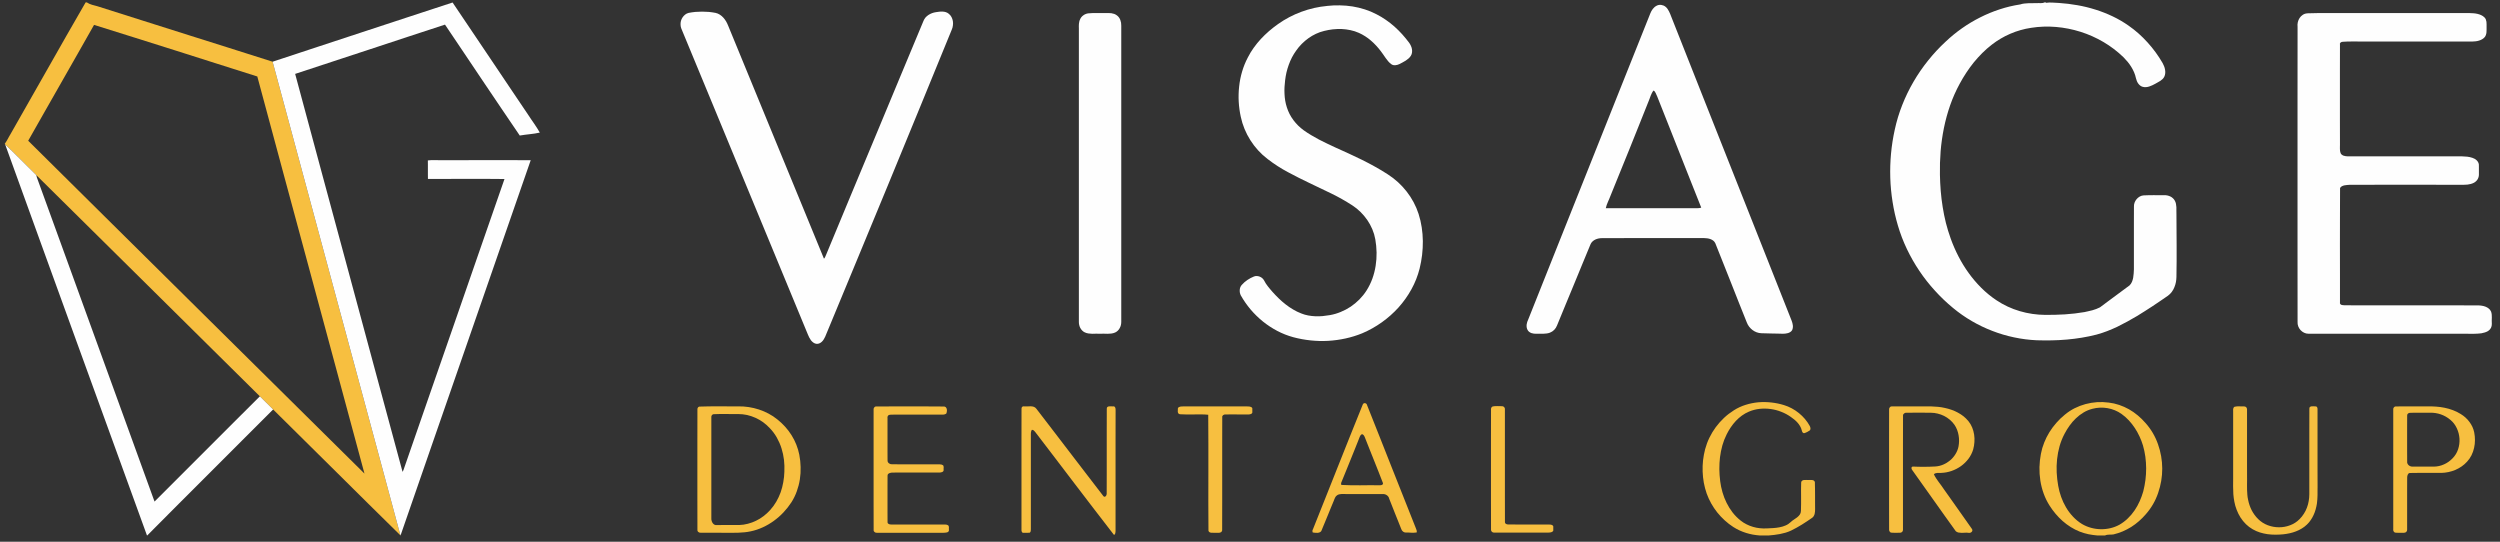 <svg xmlns="http://www.w3.org/2000/svg" xmlns:v="https://vecta.io/nano" width="2755" height="597"><rect width="100%" height="100%" fill="#333333" stroke="none"/><style>.G{opacity:.996}</style><g fill="#f8c040"><g class="G"><path d="M94.349 2.65h1.342q1.239.878 2.684 1.497 1.394.619 2.891 1.084 1.497.465 3.046.826l3.046.826 48.214 15.28 48.265 15.28 48.265 15.228 48.317 15.331 35.205 130.497 35.205 130.497 35.257 130.445 35.205 130.548-35.154-34.637-35.05-34.741-35.05-34.689q-17.499-17.396-35.05-34.689l-3.665-3.665-3.665-3.613-3.665-3.613-3.613-3.613-61.635-60.964-61.583-60.964-61.635-60.964q-30.766-30.508-61.583-60.912l-8.569-8.517-8.517-8.466-8.569-8.466q-4.285-4.233-8.621-8.363l-.465-.568q.929-1.291 1.755-2.684l1.6-2.736 1.549-2.839q.723-1.394 1.6-2.736l20.597-36.238 20.648-36.289 20.597-36.238L94.349 2.65m9.292 24.778l-18.12 31.953-18.17 31.901-18.17 31.901-18.119 31.901 92.607 91.73 92.607 91.678 92.659 91.678 92.71 91.73-29.527-109.435-29.527-109.435-29.579-109.384-29.475-109.384-44.961-14.247-44.961-14.299-45.013-14.196q-22.455-7.124-44.961-14.092"></path></g><g class="G"><path d="M1910.616 452.213q6.091-3.872 12.957-6.04 6.866-2.168 14.041-2.839 7.124-.619 14.35.206 7.227.774 14.041 2.891 4.491 1.394 8.621 3.613 4.13 2.22 7.795 5.214 3.613 2.942 6.659 6.504 3.046 3.613 5.317 7.743l.465 1.136q.206.619.258 1.239.103.619-.052 1.239-.155.568-.568 1.084l-1.445.929-1.497.878q-.723.413-1.549.723l-1.549.568q-.774.155-1.239-.155-.516-.31-.878-.774-.31-.516-.516-1.136l-.31-1.136q-.619-2.426-1.858-4.491-1.187-2.065-2.788-3.872-1.6-1.807-3.51-3.355-1.91-1.549-3.82-2.891-4.956-3.51-10.685-5.73-5.73-2.271-11.718-3.046-6.04-.826-12.131-.155-6.04.671-11.666 3.046-4.181 1.755-7.795 4.388-3.613 2.633-6.659 5.885-3.046 3.252-5.575 7.02-2.529 3.717-4.491 7.691-2.994 5.936-4.801 12.286-1.755 6.401-2.581 12.957-.774 6.556-.723 13.215.103 6.659.929 13.215.774 6.143 2.529 12.234 1.755 6.091 4.543 11.666 2.788 5.627 6.607 10.582 3.872 4.956 8.827 8.879 2.994 2.426 6.453 4.13 3.459 1.755 7.175 2.839 3.665 1.084 7.537 1.497 3.872.413 7.743.206l6.969-.361q3.562-.206 7.02-.878 3.459-.619 6.659-2.013 3.2-1.342 5.833-3.872 1.445-1.394 3.355-2.581 1.91-1.136 3.562-2.478 1.703-1.342 2.891-2.994 1.187-1.652 1.291-4.026.155-3.975.155-7.898.052-3.923 0-7.846l-.052-7.898q0-3.923.155-7.846.206-1.394 1.084-1.91.826-.568 1.962-.723 1.136-.103 2.375-.052 1.239.103 2.22.052.929.052 2.065-.052 1.136-.052 2.22.052 1.084.103 1.91.568.878.465 1.239 1.703l.155 7.433.052 7.485v7.485l.052 7.485-.103 2.581q-.103 1.394-.413 2.633-.361 1.291-1.032 2.426-.671 1.136-1.807 1.91l-5.627 3.82-5.678 3.665q-2.891 1.755-5.833 3.407-2.994 1.652-6.04 3.149-2.942 1.342-5.988 2.271-3.046.878-6.194 1.497-3.097.619-6.298.981l-6.298.619h-9.601q-3.872-.31-7.743-.981-3.82-.723-7.485-1.858-3.717-1.187-7.227-2.788-3.51-1.652-6.762-3.717-5.059-3.252-9.498-7.33-4.439-4.026-8.208-8.724-3.717-4.697-6.659-9.911-2.942-5.265-4.956-10.84-2.065-5.885-3.2-12.028-1.084-6.143-1.291-12.337-.206-6.194.465-12.389.723-6.194 2.271-12.131 1.755-6.607 4.749-12.75 2.994-6.143 7.02-11.615 4.078-5.472 9.034-10.169 5.007-4.697 10.789-8.311"></path></g><g class="G"><path d="M2275.47 456.962q4.956-4.13 10.737-7.072 5.781-2.891 12.028-4.594 6.194-1.652 12.647-2.116 6.504-.413 12.905.465 5.936.671 11.563 2.581 5.627 1.91 10.789 4.801 5.162 2.942 9.705 6.762 4.594 3.82 8.466 8.311 9.188 10.272 13.783 23.384 4.646 13.163 4.697 26.894 0 13.731-4.543 26.894-4.491 13.163-13.628 23.487-3.459 4.026-7.485 7.537-4.026 3.562-8.517 6.401-4.491 2.788-9.395 4.904-4.956 2.065-10.118 3.304-1.187.206-2.375.206l-2.375.052q-1.239.052-2.375.206-1.136.155-2.22.723h-8.363q-2.529-.206-5.007-.568-2.478-.31-4.956-.826-2.426-.516-4.852-1.239-2.375-.671-4.697-1.6-5.214-2.065-9.963-5.059-4.697-2.942-8.879-6.607-4.181-3.717-7.795-8.001-3.613-4.285-6.556-8.93-4.026-6.298-6.556-13.318-2.529-6.969-3.665-14.299-1.136-7.33-.981-14.815.206-7.485 1.6-14.712 1.187-6.349 3.613-12.389 2.375-5.988 5.781-11.511 3.407-5.472 7.691-10.324 4.285-4.904 9.292-8.93m30.508-6.504q-5.317 1.342-9.86 4.078-4.594 2.736-8.466 6.453-3.872 3.665-7.02 8.104-3.149 4.388-5.575 9.085-3.407 6.504-5.42 13.576-1.962 7.072-2.736 14.35-.774 7.278-.413 14.66.361 7.382 1.652 14.557 1.084 6.194 3.252 12.286 2.168 6.091 5.42 11.563 3.252 5.523 7.64 10.169 4.388 4.697 9.911 8.104 4.646 2.736 9.911 4.181 5.265 1.445 10.685 1.549 5.42.103 10.737-1.136 5.317-1.239 10.066-3.872 5.059-2.942 9.188-6.969 4.181-4.026 7.433-8.827 3.252-4.801 5.627-10.169 2.375-5.369 3.923-10.84 1.549-6.194 2.375-12.544.774-6.349.774-12.75-.052-6.401-.878-12.75-.878-6.349-2.633-12.441-1.549-5.11-3.82-9.963-2.271-4.904-5.214-9.343-2.942-4.439-6.556-8.363-3.665-3.923-8.001-7.02-3.459-2.478-7.382-4.078-3.872-1.6-8.001-2.323-4.13-.723-8.363-.568-4.233.155-8.259 1.239"></path></g><g class="G"><path d="M1501.678 446.07q.258-1.032.981-1.445.723-.465 1.549-.361.774.103 1.445.671.671.568.878 1.6l13.473 33.915 13.421 33.966 13.473 33.966 13.473 33.966.361 1.032.413 1.136q.155.568.155 1.136.052.568-.155 1.136-1.445.206-2.891.258h-2.891l-2.891-.155q-1.445-.052-2.891 0-.929.052-1.755-.206-.826-.258-1.549-.774-.671-.516-1.239-1.239-.516-.671-.774-1.497l-3.355-8.414-3.355-8.363-3.304-8.363-3.304-8.363q-.258-1.239-.981-2.271-.671-.981-1.652-1.652-.929-.671-2.116-1.032-1.187-.31-2.375-.206l-10.066-.052h-10.066-10.066-10.014q-1.291.052-2.633-.052-1.291-.052-2.581 0-1.342.052-2.581.361-1.239.258-2.323 1.032-.774.465-1.342 1.187-.516.671-.929 1.497l-.723 1.652-.619 1.652-3.459 8.311-3.407 8.363-3.459 8.363-3.459 8.363q-.774 1.084-1.91 1.497-1.187.465-2.478.516-1.291.052-2.633-.103l-2.426-.31q-.206-.465-.258-.929-.103-.465-.052-.929 0-.413.155-.878l.413-.826 13.679-34.328 13.628-34.276 13.679-34.328 13.783-34.224m-1.291 32.624q-.619.413-1.032.981-.413.619-.723 1.291l-.568 1.342-.516 1.394-4.594 11.511-4.646 11.511-4.646 11.46-4.697 11.511-.465 1.136-.465 1.136q-.155.619-.155 1.187 0 .619.361 1.239 5.11.31 10.324.361l10.376.052 10.376-.103q5.162-.052 10.376.052h1.394q.826-.052 1.549-.258.723-.258 1.136-.774.465-.465.258-1.394l-4.956-12.699-5.007-12.595-5.059-12.647-5.007-12.647-.568-1.187-.774-1.136q-.465-.516-1.032-.774-.568-.206-1.239.052"></path></g><g class="G"><path d="M770.629 448.083q5.317-.206 10.685-.258l10.737-.052 10.737.052q5.42.052 10.789 0 5.781-.103 11.511.774 5.781.878 11.305 2.684 5.523 1.807 10.634 4.543 5.162 2.736 9.705 6.453 4.543 3.613 8.466 7.95 3.975 4.388 7.072 9.343 3.097 4.956 5.265 10.376 2.168 5.42 3.304 11.202 1.291 6.607 1.445 13.473.206 6.866-.826 13.576-1.032 6.711-3.355 13.112-2.271 6.401-5.936 12.182-3.872 5.936-8.775 11.15-4.904 5.214-10.634 9.343-5.73 4.181-12.182 7.124-6.453 2.994-13.421 4.439-3.355.723-6.711 1.032-3.407.361-6.814.465l-6.814.103q-3.407-.052-6.762 0l-6.969-.052h-6.917-6.917-6.917q-.774.052-1.497-.155-.723-.206-1.239-.671-.568-.413-.826-1.084-.31-.619-.206-1.394l-.052-33.037v-33.037-33.089l.052-32.985q-.103-.568 0-1.136.103-.568.361-1.084.258-.516.671-.878.413-.361 1.032-.465m15.589 8.363q-.619.103-1.084.465-.465.31-.774.826-.31.465-.413 1.032-.155.619-.052 1.187v27.875 27.927 27.875 27.927q-.052 1.187.361 2.478.361 1.342 1.136 2.426.723 1.084 1.858 1.703 1.084.619 2.529.465l6.194-.052h6.194 6.194 6.246q4.852-.155 9.55-1.394 4.749-1.239 9.085-3.355 4.388-2.116 8.259-5.11 3.872-2.942 7.124-6.556 3.923-4.285 6.814-9.292 2.891-4.956 4.852-10.376 1.91-5.472 2.891-11.202 1.032-5.678 1.187-11.408.31-6.504-.413-13.06-.774-6.504-2.736-12.75-1.962-6.194-5.162-11.873-3.252-5.73-7.795-10.427-3.355-3.613-7.33-6.504-3.975-2.839-8.414-4.852-4.491-2.013-9.24-3.097-4.801-1.032-9.705-1.032h-6.866l-6.866-.052q-3.407-.052-6.814 0l-6.814.206"></path></g><g class="G"><path d="M965.496 447.928l18.48-.052 18.532-.052 18.532.052 18.532.103q1.6-.155 2.529.619.878.826 1.239 2.065.31 1.239.103 2.633-.155 1.445-.671 2.529-.723.516-1.497.723-.723.206-1.549.31l-1.652.052q-.826-.052-1.6 0l-12.905-.052h-12.905-12.905l-12.854.052-1.6.052q-.826-.052-1.6 0-.826.052-1.549.206-.774.206-1.394.723-.413.413-.568.929-.155.516-.206 1.084l.052 1.136v1.084 11.305 11.357 11.305l.052 11.357q-.052.929.361 1.703.361.774 1.084 1.342.671.568 1.497.878.878.258 1.807.258l12.389.052h12.389 12.389 12.441 1.755q.929-.052 1.807.052.878.052 1.703.258.878.258 1.652.774.361.516.465 1.187.103.619.103 1.291l-.103 1.291q-.052.671.052 1.342.052.826-.361 1.342-.413.568-1.084.878-.671.31-1.445.465-.774.155-1.394.155h-12.905-12.905-12.957l-12.854.052-1.858.103q-1.032.155-1.91.516-.878.361-1.497.981-.619.671-.619 1.755l-.052 12.802v12.854 12.854l.052 12.854q0 .878.516 1.394.516.516 1.239.774.723.258 1.549.31l1.549.052h14.402 14.454 14.454 14.454.981l1.032.103q.516.052 1.032.258.516.155.981.465.619.413.774 1.032.206.568.206 1.291l-.052 1.394q-.052.723.052 1.394.103 1.187-.516 1.807-.671.671-1.6.929-.981.258-2.065.31l-1.91.103h-18.325-18.325-18.325-18.274q-.723.052-1.445-.155-.671-.258-1.187-.671-.516-.465-.826-1.084-.258-.671-.155-1.394l-.052-33.037v-32.985-32.985V451.8q-.103-.671 0-1.342.155-.723.516-1.239.361-.568.929-.929.568-.361 1.342-.361"></path></g><g class="G"><path d="M1125.726 450.716q-.103-.619.052-1.187.155-.619.516-1.032.361-.413.878-.619.516-.206 1.239 0 1.652.155 3.562 0 1.858-.206 3.717-.155 1.858.052 3.51.568 1.652.516 2.891 2.168l18.48 24.055 18.48 24.158 18.48 24.107 18.532 24.107q.774.671 1.445.516.723-.206 1.187-.826.516-.619.723-1.549.258-.878.155-1.549l.052-23.178v-23.178-23.178l.052-23.178q-.103-1.497.568-2.168.723-.619 1.807-.774 1.084-.155 2.271-.052l2.22.103q.826-.258 1.394.103.568.31.929.929.31.568.413 1.342.155.774.103 1.445l-.052 33.295v33.295 33.295 33.347q-.103.516-.103 1.239l-.155 1.342q-.155.671-.465 1.187-.361.516-1.032.723-10.944-14.092-21.732-28.185l-21.629-28.288-21.577-28.34q-10.737-14.144-21.577-28.236l-.826-.981-.929-.929q-.465-.413-1.032-.671-.568-.206-1.239-.103-.413.671-.619 1.394l-.31 1.445q-.103.723-.103 1.497v1.549 25.81 25.81 25.81 25.81l-.052 1.136-.103 1.239q-.103.568-.361 1.084-.258.465-.826.774l-1.858.052-1.807.052h-1.807l-1.755-.052q-.619-.052-.929-.361-.361-.361-.516-.826-.206-.465-.258-1.032l-.052-.929v-33.347-33.295-33.295l.052-33.295"></path></g><g class="G"><path d="M1298.087 449.684q.465-.723 1.136-1.084.723-.361 1.497-.516.774-.155 1.6-.155l1.6-.052h17.551 17.603 17.551 17.603l1.549.052q.826 0 1.6.155.774.155 1.445.516.723.361 1.187 1.084l.052 1.239v1.291 1.239 1.291q-.206.568-.619.929-.413.361-.929.568l-1.136.31-1.084.155h-6.504-6.453l-6.453-.052q-3.252 0-6.453.103-.723-.103-1.394.155-.723.206-1.239.619-.516.465-.774 1.084-.258.619-.103 1.394l-.052 31.076v31.127 31.127l-.052 31.127q-.258 1.342-1.136 1.91-.878.568-2.013.723-1.136.103-2.375.052-1.239-.103-2.22 0-.929-.103-2.065-.052-1.136.103-2.168 0-1.084-.155-1.91-.619-.826-.465-1.187-1.6-.155-16.002-.155-31.953l.052-31.953v-32.005q0-15.951-.155-31.901-3.872-.413-7.795-.413-3.872-.052-7.795.052l-7.795.052q-3.872 0-7.743-.258-1.291-.206-1.807-.981-.516-.723-.619-1.755-.103-1.032.052-2.116l.103-1.962"></path></g><g class="G"><path d="M1644.925 447.928q1.239-.258 2.478-.361l2.529-.052 2.529.052 2.529.052q.619-.052 1.239.155.619.206 1.136.619.465.413.723.981.31.568.31 1.291v31.127 31.23 31.179l.052 31.179q0 .671.31 1.187.361.516.929.826.568.31 1.239.465l1.291.103 11.305.052h11.357 11.357l11.408.052 1.084.052q.619.052 1.136.258.568.155 1.032.516.465.31.774.878l.052 1.239v1.342 1.291l-.052 1.342q-.413.619-.981.981-.568.361-1.291.568-.671.206-1.445.258l-1.342.103h-15.022-15.022-15.022-14.97q-.878.052-1.6-.258-.723-.361-1.187-.929-.465-.619-.671-1.394-.155-.774 0-1.549l-.052-32.779v-32.727-32.727l.052-32.727q-.103-.568-.052-1.187.103-.568.31-1.084.206-.568.568-.981.361-.413.981-.619"></path></g><g class="G"><path d="M2084.68 447.877l7.124-.052h7.175 7.124l7.175.052 7.537-.052q3.768-.052 7.588.052 3.768.103 7.485.465 3.768.361 7.485 1.239 3.613.774 7.175 2.013 3.613 1.239 6.917 3.046 3.304 1.755 6.298 4.078 2.942 2.375 5.369 5.317 2.633 3.2 4.181 7.02 1.549 3.768 2.168 7.846.619 4.078.31 8.259-.258 4.13-1.342 8.104-1.703 5.627-5.214 10.324-3.562 4.697-8.311 8.104-4.749 3.355-10.376 5.317-5.575 1.91-11.357 2.116l-2.116.052q-1.084-.052-2.168 0-1.032.052-2.013.361-.981.31-1.755 1.084 1.032 2.271 2.426 4.388 1.342 2.116 2.839 4.13l3.046 4.078q1.497 2.065 2.891 4.181l7.691 10.84 7.691 10.892 7.691 10.892 7.691 10.944q.619.981.413 1.858-.206.826-.878 1.445-.671.619-1.652.878-.981.206-1.91 0-1.703-.258-3.562-.103-1.807.155-3.613.155-1.807 0-3.51-.31-1.703-.31-3.097-1.445l-12.028-16.777-11.924-16.777-11.924-16.777-11.924-16.777q-.465-.465-.774-1.187-.31-.671-.31-1.342 0-.671.413-1.187.413-.465 1.342-.465 3.046.155 6.143.206l6.194.052 6.143-.103 6.194-.258q4.491-.31 8.672-2.116 4.181-1.807 7.588-4.697 3.407-2.891 5.781-6.762 2.426-3.872 3.355-8.259.568-3.097.619-6.246.052-3.2-.516-6.298-.516-3.097-1.652-6.04-1.136-2.942-2.891-5.523-2.22-3.149-5.11-5.575-2.942-2.478-6.298-4.181-3.407-1.703-7.124-2.581-3.665-.929-7.433-.929l-6.762-.052h-6.711-6.711l-6.711.052q-.723-.103-1.394.103-.723.206-1.239.671-.568.413-.929 1.032-.31.568-.258 1.342l-.052 31.437v31.489 31.437 31.489q.052.671-.206 1.239-.258.619-.723 1.084-.465.465-1.084.671-.619.258-1.239.258h-2.375l-2.375.052-2.323-.052q-1.187 0-2.323-.103-.774-.052-1.342-.465-.516-.413-.826-.981-.361-.619-.465-1.342-.103-.671 0-1.291l-.052-32.831v-32.831-32.831l.052-32.779q-.103-.671.052-1.342.155-.671.568-1.239.361-.516.929-.878.568-.31 1.342-.31"></path></g><g class="G"><path d="M2462.8 448.187q1.187-.31 2.426-.361l2.478-.052 2.478.103q1.291.052 2.529 0 .619-.103 1.239.103.619.206 1.136.568.465.413.774.981.31.568.361 1.291v19.564V490v19.564l.052 19.616-.052 5.369q-.052 2.736.052 5.42.052 2.736.31 5.42.206 2.684.826 5.369.568 2.994 1.549 5.885.981 2.891 2.375 5.627 1.394 2.684 3.2 5.162 1.807 2.478 4.026 4.646 4.491 4.439 10.479 6.711 6.04 2.271 12.389 2.271 6.298.052 12.286-2.22 6.04-2.271 10.479-6.814 2.684-2.684 4.697-5.885 2.065-3.2 3.355-6.711 1.342-3.51 1.962-7.278.671-3.768.671-7.485v-23.539-23.539-23.539l.052-23.487q-.103-1.394.516-1.962.671-.619 1.652-.774.929-.155 2.065-.103l2.013.103q.619-.155 1.136 0 .516.206.878.619.361.413.568.981.206.568.155 1.187v21.423 21.423 21.423l.052 21.474-.052 4.646q.052 2.323 0 4.646l-.206 4.646q-.103 2.375-.465 4.697-.516 3.149-1.394 6.349-.878 3.149-2.22 6.091-1.342 2.994-3.2 5.678-1.807 2.684-4.181 4.956-2.633 2.529-5.73 4.388-3.097 1.858-6.453 3.149-3.355 1.291-6.917 2.065-3.562.774-7.072 1.136-4.285.413-8.672.413-4.336 0-8.621-.568-4.285-.619-8.414-1.91-4.078-1.291-7.846-3.459-4.181-2.375-7.537-5.678-3.355-3.304-5.885-7.227-2.529-3.975-4.233-8.414-1.755-4.439-2.581-8.982-.826-4.233-1.136-8.517-.258-4.233-.258-8.517-.052-4.285.052-8.569.052-4.336 0-8.569v-16.519-16.467-16.519-16.467l-.052-1.394.206-1.342q.155-.671.568-1.187.361-.516 1.136-.723"></path></g><g class="G"><path d="M2640.065 447.928q4.336-.103 8.724-.103h8.724 8.724l8.775.052q4.697-.155 9.498.206 4.801.31 9.498 1.291 4.646.929 9.137 2.633 4.439 1.652 8.569 4.233 2.736 1.652 5.162 3.82 2.426 2.168 4.336 4.749 1.962 2.581 3.355 5.523 1.342 2.942 2.013 6.143.826 4.181.826 8.517 0 4.388-.981 8.621-.929 4.233-2.839 8.104-1.962 3.872-4.904 7.072-2.684 2.942-5.936 5.214-3.304 2.271-6.917 3.82-3.665 1.549-7.537 2.375-3.923.826-7.846.929h-8.724-8.724-8.775l-8.672.103q-.878.103-1.394.619-.516.516-.826 1.239-.31.671-.465 1.497-.155.826-.155 1.549l-.052 14.402v14.402 14.454 14.454q0 .671-.258 1.291-.31.619-.774 1.084-.516.465-1.136.671-.671.258-1.342.206h-2.323l-2.323.052-2.323-.052-2.271-.103q-.774-.103-1.342-.516-.516-.413-.826-.981-.31-.619-.413-1.291-.052-.723.052-1.342v-32.831-32.779-32.831-32.779q-.103-.671 0-1.291.155-.671.516-1.187.361-.516.878-.878.568-.361 1.291-.361m15.435 7.02q-.619.052-1.136.31-.516.258-.929.671-.361.413-.619.981-.206.516-.103 1.136l-.052 12.647v12.647 12.595l.052 12.699q-.155 1.136.31 2.168.465 1.032 1.291 1.807.878.774 1.962 1.187 1.084.413 2.22.413h5.885 5.936 5.936 5.936q2.839-.052 5.678-.671 2.788-.619 5.42-1.807 2.633-1.136 5.007-2.839 2.323-1.652 4.336-3.717 4.285-4.285 6.194-10.014 1.91-5.781 1.549-11.718-.361-5.988-2.942-11.511-2.581-5.575-7.175-9.343-2.323-1.962-4.956-3.459-2.633-1.497-5.42-2.478-2.839-.981-5.833-1.445-2.994-.465-5.936-.413h-5.73-5.627-5.678l-5.575.155"></path></g></g><g fill="#fff"><g class="G"><path d="M2253.066 2.65h1.497v.052.155.155.103q1.807-.31 3.613-.31 1.858-.052 3.665.052l3.665.206 3.665.206q10.118.671 20.235 2.478 10.066 1.755 19.822 4.852 9.756 3.046 18.945 7.433 9.24 4.388 17.654 10.324 5.73 3.975 10.944 8.621 5.214 4.646 9.911 9.86 4.697 5.162 8.827 10.84 4.13 5.678 7.64 11.718.929 1.652 1.652 3.51.774 1.91 1.084 3.872.361 1.91.206 3.872-.155 2.013-1.032 3.872-.723 1.445-1.858 2.581-1.084 1.084-2.426 1.962-1.291.826-2.736 1.6-1.445.723-2.736 1.549L2372 93.915q-1.703.826-3.51 1.394-1.755.568-3.613.723-1.807.155-3.665-.361-1.6-.465-2.839-1.445-1.187-.981-2.116-2.271-.929-1.291-1.497-2.788-.619-1.497-.929-2.942-.723-3.407-2.065-6.556-1.342-3.097-3.149-6.04-1.807-2.891-3.975-5.523-2.22-2.684-4.594-5.059-10.014-9.653-21.99-16.725-12.028-7.072-25.242-11.253-13.163-4.181-27.049-5.369-13.938-1.187-27.617.981-5.885.878-11.615 2.529-5.678 1.6-11.15 3.975-5.472 2.323-10.582 5.369-5.11 2.994-9.808 6.659-5.575 4.285-10.531 9.24-4.956 4.956-9.395 10.376-4.388 5.472-8.259 11.357-3.872 5.885-7.175 12.028-6.246 11.46-10.531 23.694-4.285 12.286-6.866 24.984-2.581 12.699-3.665 25.707-1.032 13.008-.774 25.965.155 8.93.878 17.861.723 8.93 2.168 17.809 1.394 8.827 3.562 17.551 2.22 8.672 5.265 17.138 3.613 10.066 8.569 19.667 4.956 9.601 11.253 18.325 6.298 8.724 13.938 16.364 7.64 7.588 16.673 13.628 5.885 3.923 12.389 6.969 6.453 2.994 13.266 5.007 6.814 2.013 13.886 3.046 7.072 1.032 14.196 1.084l10.84-.103q5.472-.155 10.892-.465 5.42-.361 10.84-.981 5.42-.619 10.789-1.549l4.336-.981 4.336-1.032q2.168-.619 4.233-1.394 2.116-.774 4.078-1.807l8.156-6.091 8.156-6.04 8.156-6.04 8.156-6.04q1.652-1.703 2.581-3.82.878-2.116 1.342-4.439.413-2.323.568-4.697l.258-4.646v-17.293-17.293-17.293l.052-17.293q-.103-2.271.671-4.388.774-2.116 2.22-3.82 1.394-1.703 3.355-2.839 1.91-1.136 4.233-1.342 2.839-.206 5.678-.206l5.73-.052 5.678.052q2.839.052 5.73 0 1.703-.103 3.407.258 1.703.361 3.304 1.084 1.549.723 2.839 1.91 1.291 1.136 2.168 2.736.929 1.652 1.291 3.51.361 1.807.465 3.717.052 1.91 0 3.82-.103 1.962.052 3.82l.103 17.241.103 17.293v17.241l-.206 17.293q-.052 2.891-.568 5.833-.568 2.942-1.703 5.678-1.084 2.736-2.839 5.11-1.755 2.375-4.181 4.181-4.181 2.942-8.414 5.781l-8.517 5.73-8.569 5.523-8.672 5.42q-5.317 3.097-10.685 6.091-5.42 2.994-10.944 5.678-5.575 2.633-11.305 4.852-5.73 2.22-11.666 3.82-8.053 2.065-16.26 3.407-8.208 1.342-16.467 2.065-8.311.723-16.622.878-8.311.155-16.57-.103-12.595-.568-24.933-3.2-12.337-2.581-24.004-7.124-11.718-4.491-22.61-10.84-10.892-6.349-20.545-14.35-10.737-8.827-20.08-19.151-9.395-10.272-17.138-21.784-7.743-11.511-13.731-24.055-5.988-12.544-9.911-25.862-3.82-12.854-5.885-26.12-2.116-13.215-2.529-26.585-.413-13.37.826-26.688 1.239-13.37 4.13-26.378 2.994-13.938 8.259-27.204 5.214-13.266 12.389-25.552 7.175-12.337 16.106-23.436 8.93-11.15 19.358-20.803 8.466-8.001 18.016-14.712 9.55-6.711 19.926-11.924 10.376-5.265 21.474-8.879 11.098-3.665 22.661-5.42 2.168-.723 4.439-.981 2.271-.258 4.594-.361l4.594-.052q2.271.052 4.594-.052 1.032-.103 2.168-.052l2.22.052q1.084 0 2.168-.155 1.032-.155 2.065-.671"></path></g><g class="G"><path d="M300.418 68.002l49.556-16.364 49.556-16.312 49.607-16.312 49.607-16.26 20.855 30.972 20.855 30.972 20.803 30.972 20.906 31.024q1.549 2.426 3.2 4.801l3.304 4.801 3.2 4.852q1.6 2.426 2.994 4.956-2.684.619-5.42 1.032l-5.575.723-5.575.671q-2.788.31-5.523.826l-20.7-30.508-20.597-30.559-20.545-30.611-20.545-30.559-41.296 13.525-41.296 13.628-41.296 13.576-41.245 13.576 29.527 109.642 29.63 109.642 29.579 109.642 29.63 109.642.31-.619.31-.568.258-.619.258-.568 27.772-80.115 27.823-80.063 27.772-80.115 27.823-80.063q-10.582-.155-21.113-.155h-21.061l-21.113.052h-21.061l-.052-5.11v-5.11-5.11l-.052-5.059q1.962-.258 3.923-.31 2.013-.052 3.975 0l3.975.052q1.962.052 3.975 0H511.7l24.365-.052h24.416l24.365.103-35.876 103.344L513.094 383.3l-35.876 103.344-35.825 103.447h-.052l-.052-.103-35.205-130.548-35.257-130.445-70.41-260.993"></path></g><g class="G"><path d="M1462.498 6.522q6.917-.774 13.989-.619 7.02.103 13.938 1.187 6.917 1.136 13.576 3.252 6.711 2.116 12.957 5.42 5.317 2.684 10.272 6.143 4.956 3.407 9.447 7.382 4.491 4.026 8.517 8.466 4.026 4.491 7.64 9.292 1.084 1.497 1.91 3.304.878 1.807 1.187 3.665.361 1.91.103 3.82-.206 1.91-1.291 3.665-1.084 1.652-2.529 2.942-1.445 1.291-3.046 2.323-1.652 1.084-3.407 1.962l-3.407 1.807q-1.084.516-2.271.878-1.187.361-2.375.465-1.187.103-2.323-.155-1.187-.258-2.168-.981-1.91-1.394-3.407-3.149-1.549-1.755-2.839-3.665l-2.633-3.82q-1.291-1.962-2.684-3.717-2.426-3.2-5.162-6.143-2.684-2.942-5.73-5.523-2.994-2.633-6.349-4.749-3.355-2.168-6.969-3.768-4.491-2.013-9.292-2.994-4.749-1.032-9.653-1.239-4.852-.155-9.756.361-4.852.568-9.55 1.755-4.749 1.136-9.085 3.2-4.388 2.065-8.259 4.852-3.923 2.788-7.33 6.246-3.407 3.407-6.143 7.382-2.581 3.562-4.646 7.485-2.013 3.923-3.51 8.104-1.497 4.13-2.529 8.414-.981 4.336-1.497 8.724-.465 3.717-.671 7.485-.206 3.768 0 7.485.155 3.768.774 7.485.619 3.717 1.807 7.33 1.187 3.768 2.994 7.33 1.858 3.562 4.233 6.762 2.375 3.149 5.214 5.988 2.839 2.788 6.091 5.162 4.026 2.891 8.311 5.42 4.233 2.529 8.621 4.852 4.439 2.323 8.93 4.439l8.982 4.233q7.433 3.304 14.815 6.711 7.433 3.355 14.763 7.02 7.278 3.613 14.402 7.588 7.124 3.923 13.989 8.414 5.885 3.768 11.098 8.517 5.214 4.801 9.55 10.324 4.336 5.523 7.64 11.718 3.355 6.246 5.523 12.957 2.323 7.278 3.459 14.815 1.136 7.537 1.239 15.176.052 7.64-.826 15.228-.929 7.64-2.736 15.022-3.046 12.028-9.034 22.868-5.988 10.84-14.247 20.029-8.259 9.137-18.429 16.364-10.169 7.227-21.474 12.028-8.982 3.665-18.48 5.73-9.498 2.065-19.203 2.633-9.653.516-19.358-.516-9.705-1.032-18.996-3.51-9.24-2.529-17.706-6.969-8.414-4.439-15.796-10.376-7.382-5.988-13.576-13.266-6.143-7.33-10.789-15.538-.671-1.394-.981-2.942-.258-1.549-.155-3.097.103-1.497.671-2.942.568-1.445 1.652-2.581 1.342-1.549 2.891-2.891 1.549-1.291 3.252-2.478 1.703-1.136 3.51-2.116 1.807-.929 3.717-1.703 1.549-.619 3.149-.516 1.652.052 3.149.671 1.497.568 2.788 1.652 1.239 1.084 2.065 2.581.826 1.755 1.91 3.355 1.032 1.6 2.271 3.149l2.426 2.994 2.581 2.994q3.304 3.717 6.917 7.227 3.613 3.51 7.588 6.607 3.923 3.097 8.259 5.627 4.285 2.581 9.034 4.388 3.717 1.497 7.64 2.22 3.975.723 7.95.878 4.026.155 8.053-.206 3.975-.413 7.95-1.084 6.143-1.084 11.924-3.51 5.833-2.375 10.995-5.833 5.162-3.51 9.55-7.95 4.439-4.491 7.795-9.756 3.923-6.194 6.453-13.112 2.478-6.917 3.613-14.144 1.136-7.227 1.032-14.66-.155-7.382-1.394-14.505-1.032-5.781-3.304-11.15-2.271-5.369-5.523-10.118-3.304-4.801-7.433-8.879-4.181-4.13-9.034-7.278-11.253-7.278-23.229-13.112-12.028-5.833-24.107-11.563-12.079-5.73-23.797-12.028-11.718-6.246-22.352-14.454-5.627-4.285-10.376-9.498-4.749-5.214-8.517-11.15-3.768-5.936-6.453-12.441-2.684-6.504-4.13-13.37-1.807-8.208-2.271-16.622-.465-8.414.465-16.777.878-8.363 3.252-16.415 2.375-8.104 6.298-15.538 2.839-5.627 6.504-10.737 3.613-5.059 7.846-9.653 4.285-4.594 9.034-8.724 4.749-4.078 9.86-7.691 5.936-4.233 12.441-7.64 6.453-3.407 13.318-5.936 6.866-2.529 13.989-4.181 7.175-1.6 14.454-2.271"></path></g><g class="G"><path d="M1825.649 6.263q1.187-.619 2.529-.826 1.291-.206 2.633 0 1.291.206 2.529.723 1.239.568 2.271 1.445 1.187.981 2.065 2.271.878 1.239 1.549 2.633.723 1.342 1.291 2.788l1.136 2.891 33.14 83.78 33.192 83.78 33.192 83.78 33.192 83.832q.465 1.187.826 2.529.413 1.291.516 2.684.155 1.342-.052 2.684-.155 1.342-.774 2.581-.774 1.239-1.962 2.013-1.187.774-2.581 1.187-1.342.413-2.839.568-1.445.155-2.788.155l-5.936-.155-5.936-.103-5.936-.155-5.885-.155q-2.736-.103-5.214-1.032-2.478-.929-4.594-2.529-2.065-1.6-3.717-3.717-1.6-2.116-2.529-4.594l-8.724-21.835-8.621-21.835-8.672-21.835-8.672-21.784q-.826-1.755-2.22-2.839-1.394-1.084-3.097-1.703-1.703-.619-3.51-.878-1.858-.258-3.51-.258h-28.185-28.133-28.133l-28.082.052q-1.858 0-3.717.361-1.858.361-3.562 1.136-1.652.774-3.046 2.013-1.394 1.239-2.22 2.994l-9.292 22.455-9.24 22.455-9.292 22.455-9.24 22.455q-.516 1.342-1.291 2.529-.774 1.239-1.755 2.22-1.032 1.032-2.22 1.807-1.187.774-2.529 1.291-1.807.671-3.613.878-1.858.258-3.717.31l-3.768-.052q-1.858-.052-3.665.052-1.394.052-2.839-.103-1.445-.155-2.788-.619-1.342-.516-2.426-1.342-1.136-.826-1.807-2.116-.774-1.394-.981-2.891-.206-1.497-.052-3.046.206-1.497.671-2.942.516-1.497 1.136-2.788l33.605-84.348 33.657-84.348 33.605-84.296 33.657-84.296q.516-1.291 1.187-2.529.671-1.239 1.549-2.323.826-1.084 1.91-2.013 1.032-.878 2.323-1.497m-8.93 105.306l-10.376 25.965-10.427 26.017-10.531 25.913-10.531 25.965-1.394 3.459-1.497 3.459-1.394 3.459q-.619 1.755-1.032 3.613h24.984 25.036 25.036 25.036l1.291-.052 1.291-.052 1.291-.206q.619-.103 1.239-.361l-12.182-30.663-12.131-30.663-12.131-30.663-12.131-30.611q-.465-.826-.826-1.807-.361-.981-.826-1.858-.413-.929-.981-1.652-.568-.774-1.394-1.084-1.032 1.239-1.755 2.684-.723 1.445-1.342 2.994l-1.136 3.097q-.516 1.549-1.187 3.046"></path></g><g class="G"><path d="M758.859 14.213q3.665-.723 7.382-1.084 3.717-.31 7.485-.31 3.717 0 7.433.31 3.717.361 7.433 1.084 2.581.568 4.697 1.962 2.168 1.394 3.872 3.304 1.703 1.91 3.046 4.181 1.291 2.271 2.22 4.646l26.378 64.164 26.378 64.164 26.43 64.216 26.378 64.216q.465-.413.774-.878l.568-1.032.413-1.084q.206-.568.516-1.084l26.791-64.526 26.894-64.474 26.843-64.526 26.894-64.474q.826-2.065 2.22-3.717 1.445-1.6 3.252-2.788 1.807-1.187 3.872-1.962 2.065-.774 4.181-1.084 1.755-.31 3.665-.516 1.91-.258 3.82-.155 1.858.103 3.613.619 1.807.568 3.304 1.858 1.858 1.497 2.942 3.562 1.084 2.116 1.497 4.439.361 2.323.052 4.697-.258 2.375-1.187 4.543l-34.689 84.709q-17.344 42.329-34.792 84.606l-34.999 84.606-35.05 84.554q-.619 1.497-1.6 2.994-.929 1.549-2.22 2.736-1.291 1.187-2.839 1.807-1.549.619-3.407.361-1.858-.413-3.2-1.445-1.394-1.032-2.478-2.426-1.032-1.445-1.858-3.046l-1.445-3.149-34.534-83.522-34.534-83.47-34.534-83.522L752.2 34.81l-.774-1.858q-.413-.878-.723-1.807-.31-.929-.516-1.91-.206-.929-.206-1.91-.155-2.116.413-4.233.568-2.116 1.755-3.872 1.187-1.807 2.891-3.149 1.703-1.342 3.82-1.858"></path></g><g class="G"><path d="M1199.079 14.729q2.375-.258 4.801-.31 2.375-.103 4.801-.052l4.801.052q2.375.052 4.801 0l3.2-.052q1.652 0 3.304.206 1.6.258 3.149.774 1.497.568 2.891 1.6 1.291.929 2.271 2.271.929 1.291 1.497 2.788.568 1.497.826 3.097.258 1.652.206 3.252v81.56 81.612 81.612 81.612q0 1.755-.413 3.51-.413 1.755-1.291 3.304-.826 1.549-2.116 2.839-1.291 1.239-2.942 2.013-2.013.826-4.078 1.136-2.065.258-4.233.258l-4.233-.103q-2.168-.103-4.233.052-2.116-.155-4.285-.052-2.116.103-4.285.103-2.116-.052-4.181-.361-2.116-.31-4.026-1.239-1.652-.774-2.839-2.065-1.187-1.239-2.013-2.788-.826-1.549-1.187-3.252-.413-1.755-.361-3.459v-80.838-80.734-80.786-80.786l-.052-2.633.103-2.581q.103-1.291.413-2.529.258-1.291.878-2.426.516-1.394 1.445-2.478.929-1.136 2.116-1.962 1.136-.878 2.478-1.394 1.342-.568 2.788-.774"></path></g><g class="G"><path d="M2542.399 14.678q5.833-.258 11.666-.258l11.769-.052 11.718.052q5.885.052 11.769 0h33.037 33.037 33.037 33.089l4.285.206q2.22.155 4.388.671 2.116.465 4.078 1.394 1.962.878 3.613 2.478.981.981 1.497 2.22.465 1.239.671 2.581.155 1.342.155 2.736v2.788q-.052 1.394 0 2.942.052 1.497-.103 2.994-.103 1.445-.568 2.839-.413 1.394-1.394 2.633-1.239 1.445-2.891 2.375-1.6.929-3.407 1.445-1.755.568-3.665.774-1.91.206-3.665.258h-30.714-30.663-30.714-30.663l-4.956-.052h-4.956l-4.956.052q-2.478.052-4.904.258-.671 0-1.342.155-.671.206-1.187.568-.516.413-.774.981-.258.568-.052 1.394l-.052 27.565v27.669 27.617l.052 27.669-.052 2.22v2.323q0 1.136.155 2.22.155 1.136.568 2.22.465 1.136 1.342 1.807.878.723 2.013 1.136 1.084.361 2.271.516l2.323.206h28.649 28.649 28.649 28.649q2.788.052 5.678 0 2.839-.052 5.73 0 2.839.052 5.678.361 2.788.31 5.575 1.239 1.239.361 2.426 1.032 1.239.671 2.22 1.6.981.878 1.652 2.065.671 1.187.878 2.581l.052 2.891v2.891 2.839 2.942q-.052 1.342-.465 2.633-.413 1.342-1.136 2.478-.723 1.084-1.755 2.013-1.032.929-2.22 1.549-1.652.826-3.355 1.291-1.703.413-3.51.671-1.755.206-3.562.206l-3.562.052-30.766-.052h-30.714-30.714l-30.714.052-2.891.206q-1.497.103-2.942.413-1.394.31-2.633.929-1.239.671-2.065 1.962-.103 15.693-.103 31.437l-.052 31.489.052 31.437v31.489q-.258 1.394.413 2.116.671.671 1.703.981 1.084.258 2.323.258l2.168.052 36.341.052h36.392 36.392l36.392.052q2.013 0 4.181.361 2.168.31 4.13 1.084 2.013.774 3.613 2.116 1.6 1.342 2.529 3.407.516 1.6.671 3.252.103 1.652.103 3.355l-.103 3.355q-.052 1.703.103 3.407.052 1.187-.206 2.323-.258 1.187-.774 2.22-.568 1.032-1.394 1.91-.826.878-1.807 1.497-1.703.981-3.562 1.549-1.858.619-3.82.929-1.91.31-3.923.361l-3.872.155-45.684-.052h-45.684-45.684-45.684q-2.581 0-4.852-1.136-2.22-1.084-3.872-2.891-1.652-1.807-2.529-4.13-.878-2.375-.723-4.852l-.052-81.302v-81.302-81.302l.052-81.302q-.31-2.529.258-5.059.568-2.529 1.962-4.646 1.342-2.065 3.459-3.459 2.065-1.445 4.801-1.652"></path></g><g class="G"><path d="M5.665 159.112q4.336 4.13 8.621 8.363l8.569 8.466 8.517 8.466 8.569 8.517.155.568.155.671.206.723.155.619 32.418 89.252 32.418 89.303 32.418 89.303 32.418 89.355 29.011-29.011 29.011-29.011 29.011-29.011 29.062-28.959 3.613 3.613 3.665 3.613 3.665 3.613 3.665 3.665-34.741 34.689-34.689 34.689-34.689 34.689q-17.344 17.344-34.637 34.792h-.258l-39.128-107.784-39.128-107.732L44.64 266.841 5.665 159.112"></path></g></g></svg>
